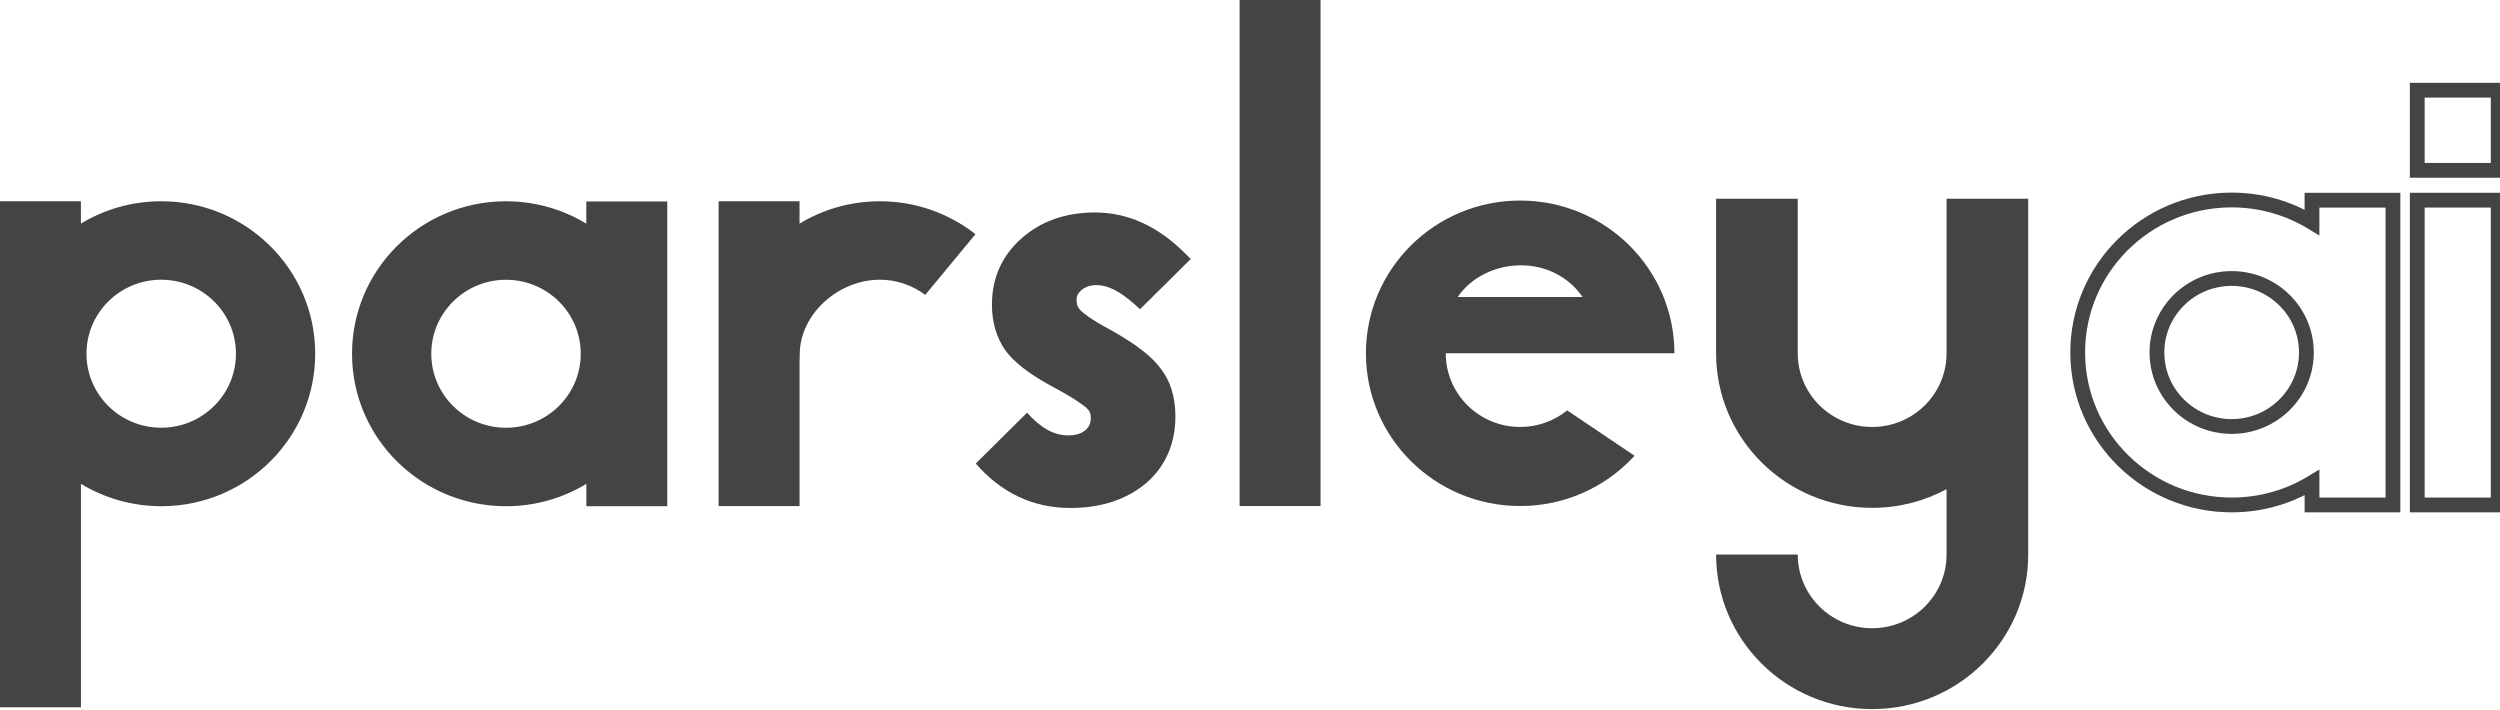 <svg width="169" height="48" viewBox="0 0 169 48" fill="none" xmlns="http://www.w3.org/2000/svg">
<g clip-path="url(#clip0_18302_169)">
<path d="M156.29 13.532V15.033C154.69 14.064 152.809 13.508 150.794 13.52C145.046 13.556 140.417 18.201 140.453 23.894C140.49 29.586 145.181 34.171 150.929 34.134C152.895 34.122 154.73 33.571 156.292 32.623V34.134H161.764V13.532H156.292H156.29ZM150.893 28.831C148.103 28.848 145.826 26.622 145.809 23.86C145.792 21.097 148.039 18.843 150.829 18.826C153.618 18.809 155.895 21.034 155.912 23.797C155.929 26.559 153.682 28.814 150.893 28.831Z" stroke="#444444" stroke-miterlimit="10"/>
<path d="M168.877 13.531H163.406V34.134H168.877V13.531Z" stroke="#444444" stroke-miterlimit="10"/>
<path d="M168.877 6.098H163.406V11.515H168.877V6.098Z" stroke="#444444" stroke-miterlimit="10"/>
<path d="M75.043 22.288C73.704 21.557 73.23 21.171 73.059 20.994C72.862 20.799 72.776 20.583 72.776 20.291C72.776 20 72.879 19.803 73.113 19.606C73.378 19.383 73.719 19.273 74.155 19.273C74.872 19.273 75.706 19.691 76.636 20.517L77.067 20.901L80.495 17.507L80.056 17.072C78.24 15.274 76.211 14.363 74.025 14.363C72.04 14.363 70.372 14.949 69.064 16.105C67.732 17.284 67.055 18.792 67.055 20.585C67.055 21.785 67.359 22.825 67.97 23.695C68.552 24.48 69.526 25.245 70.961 26.035C71.675 26.414 72.247 26.739 72.656 27.006C73.144 27.325 73.363 27.497 73.468 27.595C73.655 27.76 73.738 27.961 73.738 28.248C73.738 28.605 73.625 28.86 73.375 29.076C73.098 29.315 72.715 29.431 72.21 29.431C71.248 29.431 70.338 28.928 69.433 27.896L65.961 31.334C67.695 33.328 69.842 34.339 72.359 34.339C74.42 34.339 76.133 33.782 77.46 32.677C78.785 31.535 79.457 30.007 79.457 28.136C79.457 26.827 79.116 25.733 78.441 24.886C77.835 24.067 76.724 23.219 75.041 22.286L75.043 22.288Z" fill="#444444"/>
<path d="M39.634 13.618V15.119C38.034 14.15 36.152 13.594 34.138 13.606C28.39 13.642 23.76 18.287 23.797 23.98C23.834 29.672 28.525 34.257 34.273 34.22C36.238 34.208 38.073 33.657 39.636 32.709V34.22H45.107V13.618H39.636H39.634ZM34.239 28.916C31.449 28.933 29.172 26.708 29.155 23.946C29.138 21.183 31.386 18.929 34.175 18.912C36.965 18.895 39.241 21.12 39.258 23.883C39.276 26.645 37.028 28.899 34.239 28.916Z" fill="#444444"/>
<path d="M65.941 15.831C64.147 14.425 61.878 13.589 59.412 13.606C57.447 13.618 55.612 14.169 54.049 15.117V13.606H48.578V34.208H54.049V24.611L54.062 24.004C54.044 21.242 56.657 18.926 59.447 18.909C60.612 18.902 61.687 19.286 62.545 19.937L65.941 15.831Z" fill="#444444"/>
<path d="M5.471 47.813V32.707C7.071 33.676 8.952 34.232 10.967 34.22C16.715 34.184 21.345 29.538 21.308 23.846C21.271 18.154 16.58 13.569 10.832 13.606C8.867 13.618 7.031 14.169 5.469 15.117V13.606H0V47.813H5.471ZM10.866 18.909C13.656 18.892 15.932 21.118 15.95 23.88C15.967 26.642 13.719 28.897 10.93 28.914C8.14 28.931 5.864 26.706 5.846 23.943C5.829 21.181 8.077 18.926 10.866 18.909Z" fill="#444444"/>
<path d="M83.797 32.697V34.208H89.268V0H83.797V32.697Z" fill="#444444"/>
<path d="M131.587 13.435V23.883C131.587 26.633 129.335 28.863 126.557 28.863C123.78 28.863 121.528 26.633 121.528 23.883V13.435H116.008V23.883C116.008 29.653 120.731 34.33 126.557 34.33C128.378 34.33 130.093 33.873 131.587 33.069V37.488C131.587 40.238 129.335 42.468 126.557 42.468C123.78 42.468 121.528 40.238 121.528 37.488H116.008C116.008 43.258 120.731 47.935 126.557 47.935C132.384 47.935 137.107 43.258 137.107 37.488V13.435H131.587Z" fill="#444444"/>
<path d="M113.19 23.882C113.19 18.18 108.521 13.557 102.763 13.557C97.005 13.557 92.336 18.18 92.336 23.882C92.336 29.584 97.005 34.208 102.763 34.208C105.758 34.208 108.46 32.956 110.361 30.952L110.491 30.806L105.942 27.743C105.076 28.442 103.97 28.863 102.763 28.863C99.986 28.863 97.733 26.632 97.733 23.882H113.19ZM102.79 17.937C104.181 17.927 105.435 18.45 106.35 19.329C106.585 19.555 106.794 19.808 106.98 20.078H98.536C99.448 18.756 101.043 17.947 102.79 17.935V17.937Z" fill="#444444"/>
</g>
<defs>
<clipPath id="clip0_18302_169">
<rect width="169" height="47.934" fill="white"/>
</clipPath>
</defs>
</svg>
